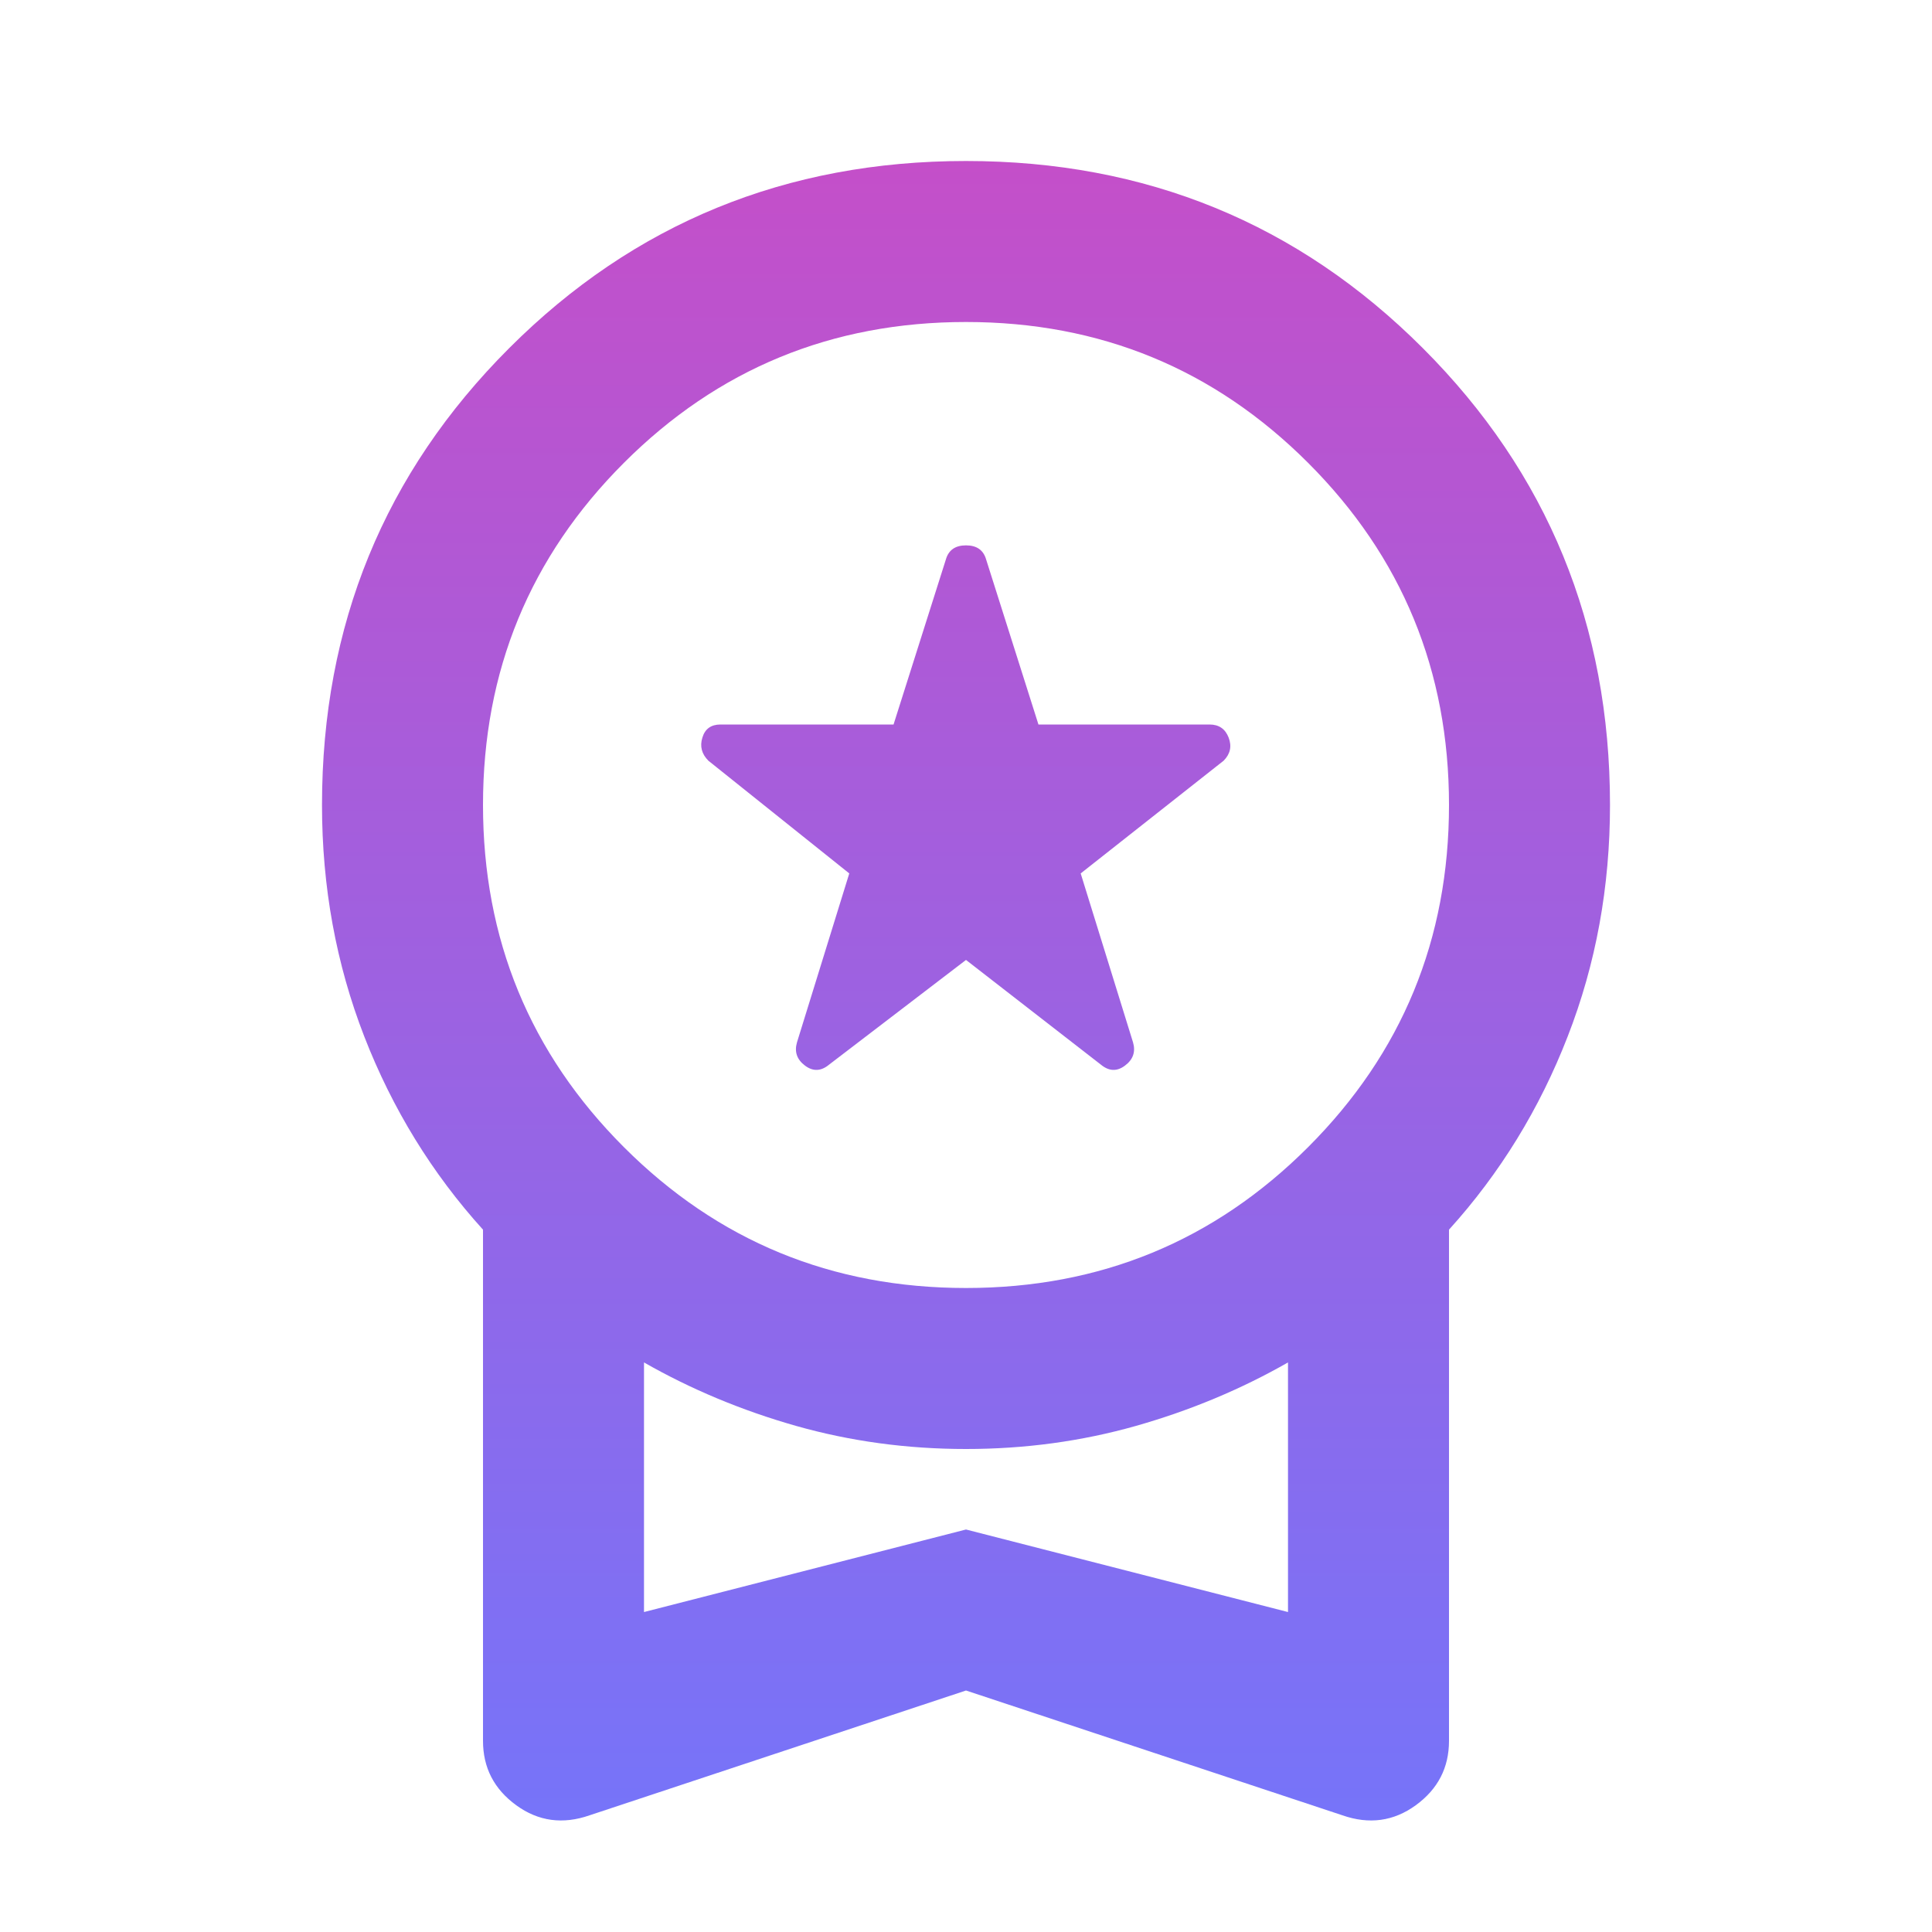 <svg width="36" height="36" viewBox="0 0 36 36" fill="none" xmlns="http://www.w3.org/2000/svg">
<g id="Frame">
<path id="Vector" d="M18 17.887L15.45 19.837C15.3 19.962 15.15 19.969 15 19.856C14.85 19.744 14.8 19.6 14.85 19.425L15.825 16.275L13.2 14.175C13.075 14.05 13.037 13.906 13.088 13.744C13.137 13.581 13.25 13.5 13.425 13.5H16.65L17.625 10.425C17.675 10.25 17.8 10.162 18 10.162C18.2 10.162 18.325 10.25 18.375 10.425L19.35 13.5H22.538C22.712 13.5 22.831 13.581 22.894 13.744C22.956 13.906 22.925 14.05 22.8 14.175L20.137 16.275L21.113 19.425C21.163 19.6 21.113 19.744 20.962 19.856C20.812 19.969 20.663 19.962 20.512 19.837L18 17.887ZM18 31.5L10.988 33.825C10.488 34 10.031 33.938 9.619 33.638C9.206 33.337 9 32.938 9 32.438V22.913C8.05 21.863 7.312 20.663 6.787 19.312C6.263 17.962 6 16.525 6 15C6 11.65 7.162 8.812 9.488 6.487C11.812 4.162 14.65 3 18 3C21.35 3 24.188 4.162 26.512 6.487C28.837 8.812 30 11.65 30 15C30 16.525 29.738 17.962 29.212 19.312C28.688 20.663 27.95 21.863 27 22.913V32.438C27 32.938 26.794 33.337 26.381 33.638C25.969 33.938 25.512 34 25.012 33.825L18 31.5ZM18 24C20.5 24 22.625 23.125 24.375 21.375C26.125 19.625 27 17.5 27 15C27 12.5 26.125 10.375 24.375 8.625C22.625 6.875 20.5 6 18 6C15.5 6 13.375 6.875 11.625 8.625C9.875 10.375 9 12.5 9 15C9 17.5 9.875 19.625 11.625 21.375C13.375 23.125 15.5 24 18 24ZM12 30.038L18 28.5L24 30.038V25.387C23.125 25.887 22.181 26.281 21.169 26.569C20.156 26.856 19.1 27 18 27C16.9 27 15.844 26.856 14.831 26.569C13.819 26.281 12.875 25.887 12 25.387V30.038Z" fill="url(#paint0_linear_104_15442)"/>
</g>
<defs>
<linearGradient id="paint0_linear_104_15442" x1="18" y1="3" x2="18" y2="33.922" gradientUnits="userSpaceOnUse">
<stop stop-color="#C44FC9"/>
<stop offset="1" stop-color="#7674F9"/>
</linearGradient>
</defs>
</svg>
